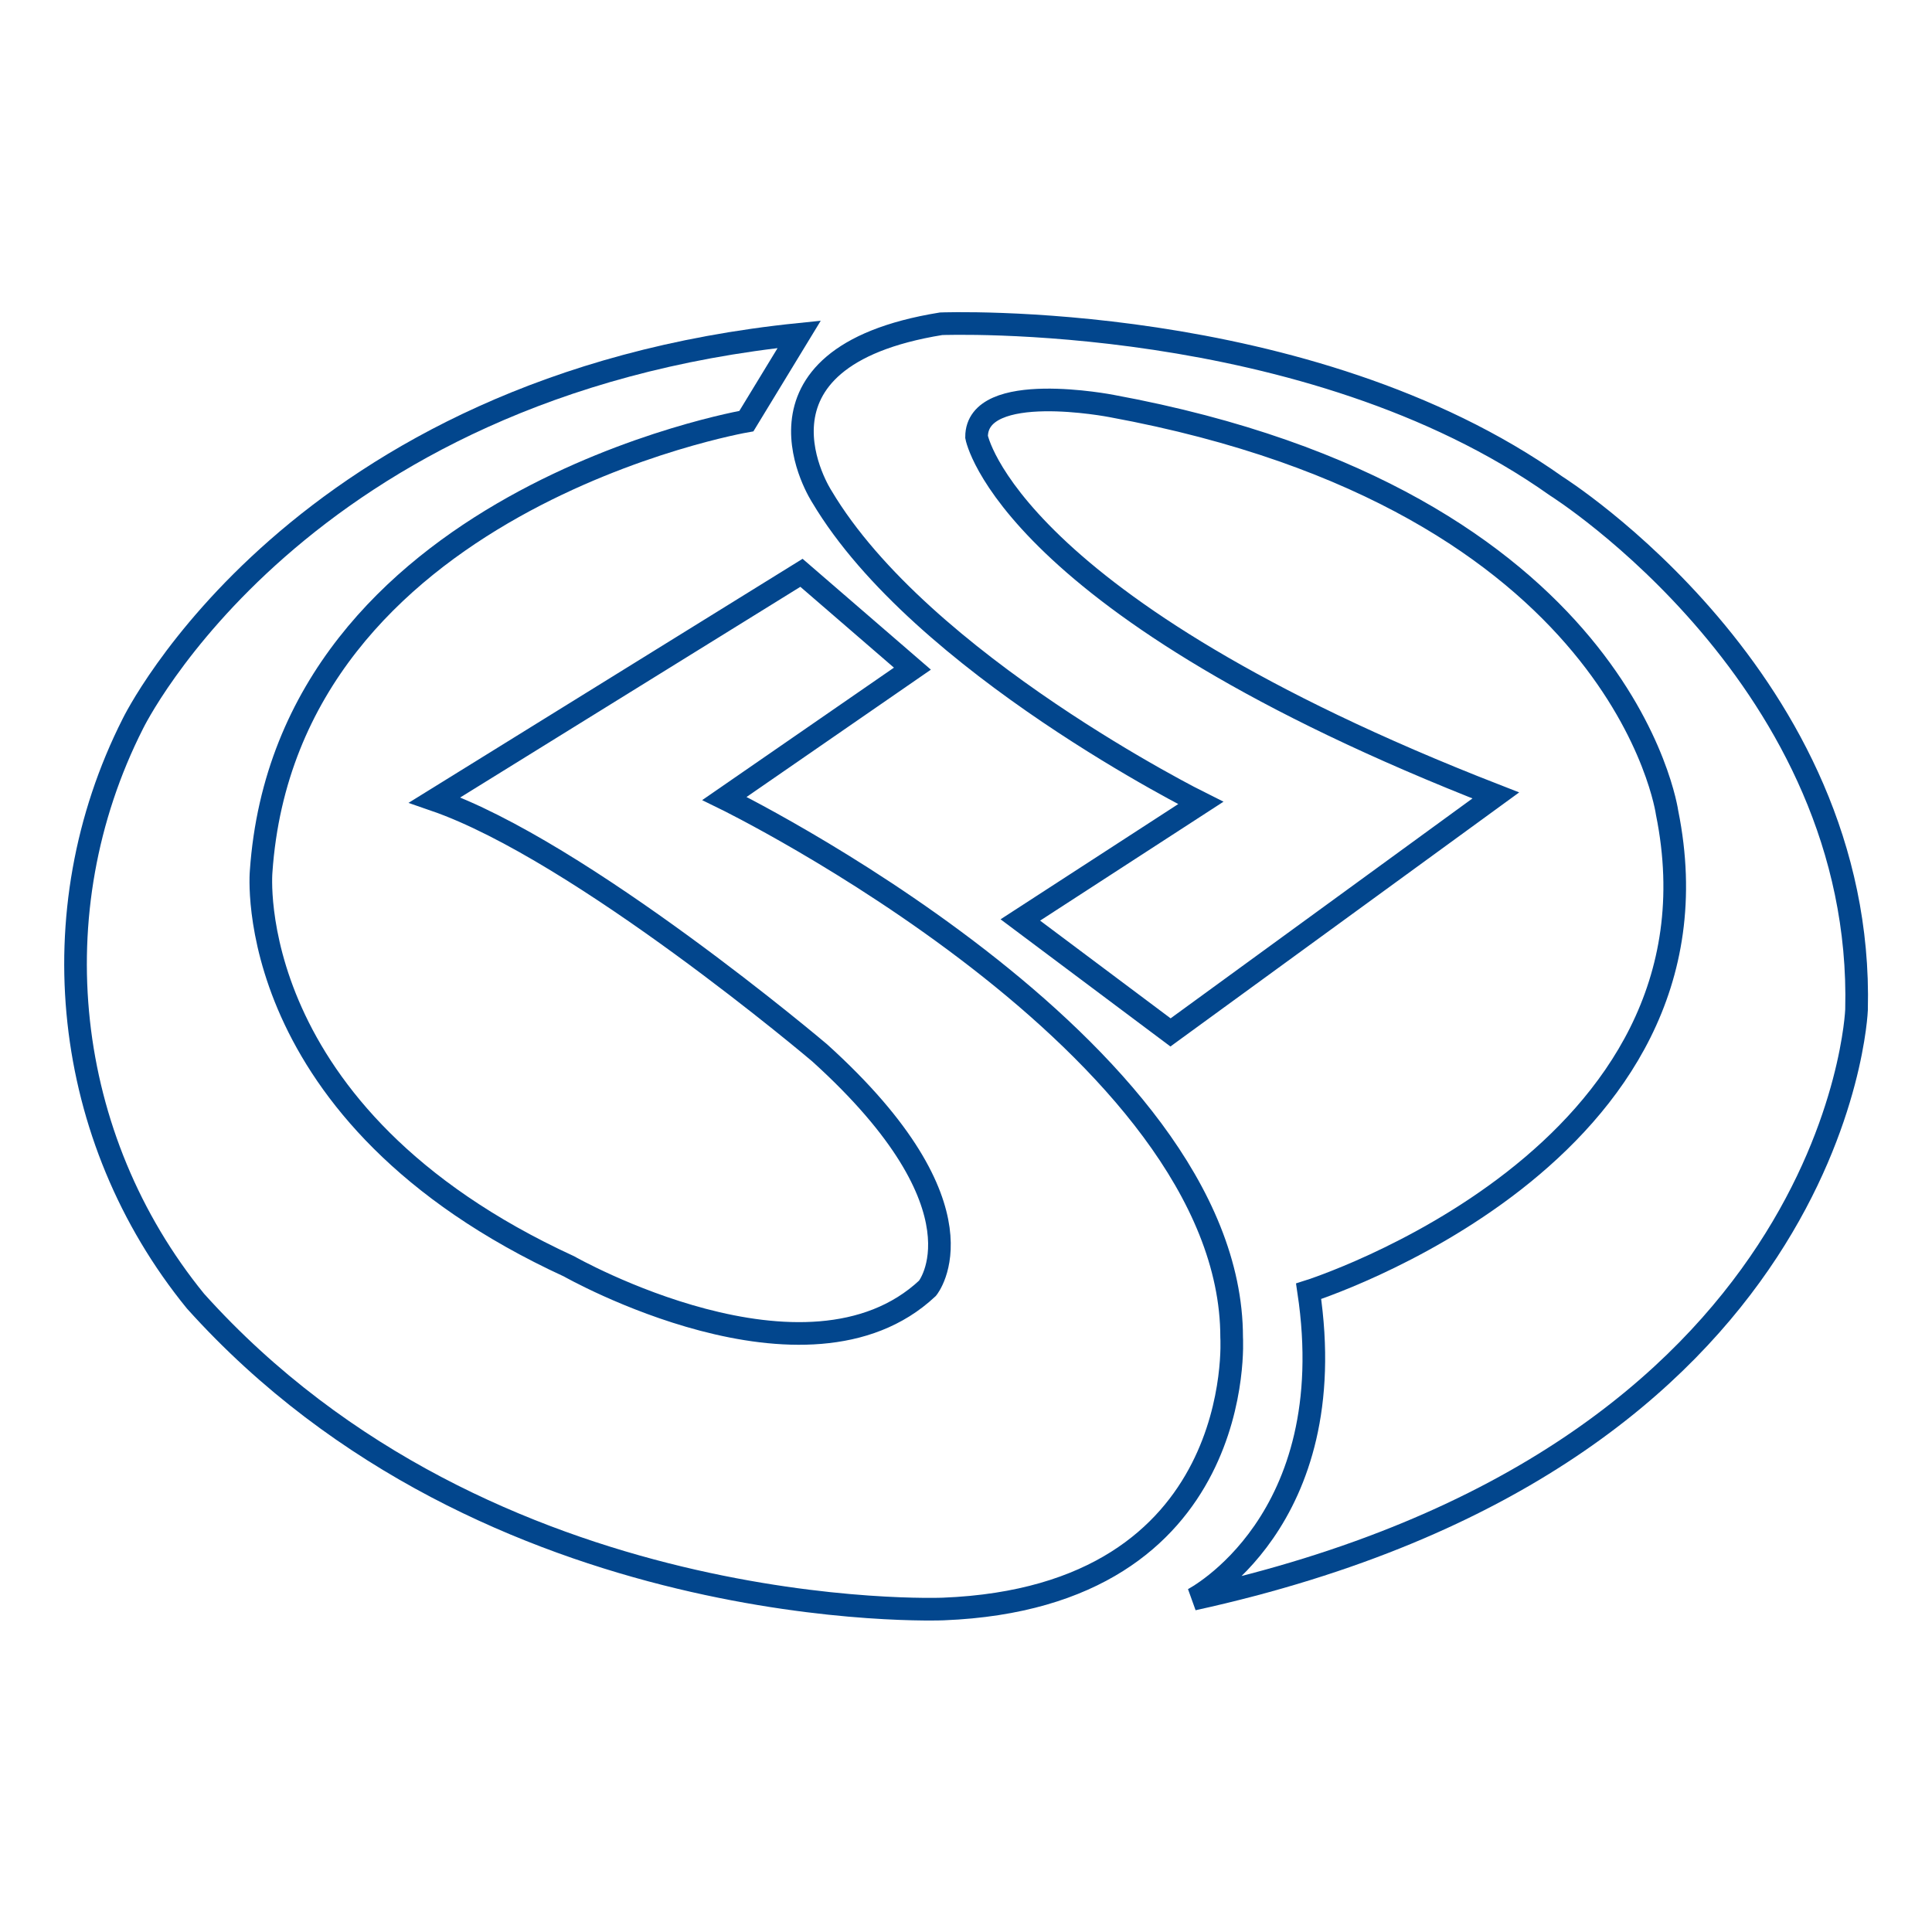 <?xml version="1.0" encoding="utf-8"?>
<!-- Svg Vector Icons : http://www.onlinewebfonts.com/icon -->
<!DOCTYPE svg PUBLIC "-//W3C//DTD SVG 1.1//EN" "http://www.w3.org/Graphics/SVG/1.1/DTD/svg11.dtd">
<svg version="1.1" xmlns="http://www.w3.org/2000/svg" xmlns:xlink="http://www.w3.org/1999/xlink" x="0px" y="0px" viewBox="0 0 256 256" enable-background="new 0 0 256 256" xml:space="preserve">
<g> <path stroke-width="3" fill-opacity="0" stroke="#02468d"  d="M106.2,75.9l14.7,12.7L96,105.8c0,0,67.2,32.8,67.2,71.4c0,0,2.2,34.4-38.2,36c0,0-60.2,2.5-99.1-40.8 C8.3,150.8,5,120.8,17.6,95.9c0,0,21.7-44.8,88.3-51.6l-7,11.5c0,0-60.9,10.5-64.3,59.7c0,0-2.9,32.2,40.8,52.3 c0,0,31.5,17.9,47.5,2.9c0,0,8.6-10.5-14.3-31.2c0,0-31.6-26.8-51-33.5L106.2,75.9z"/> <path stroke-width="3" fill-opacity="0" stroke="#02468d"  d="M155.1,136.8l-19.9-14.9l23.9-15.5c0,0-37-18.4-50.2-40.6c0,0-12-18.4,15.8-22.9c0,0,48.5-1.9,81.5,21.5 c0,0,40.9,25.7,39.8,69.4c0,0-2.2,59.3-87.9,78.1c0,0,19.9-10.2,15.3-40.8c0,0,56.7-17.9,47.5-63.4c0,0-5.7-41.4-73.6-53.9 c0,0-17.9-3.5-17.9,4.1c0,0,4.1,22.3,68.8,47.5L155.1,136.8z"/></g>
</svg>
